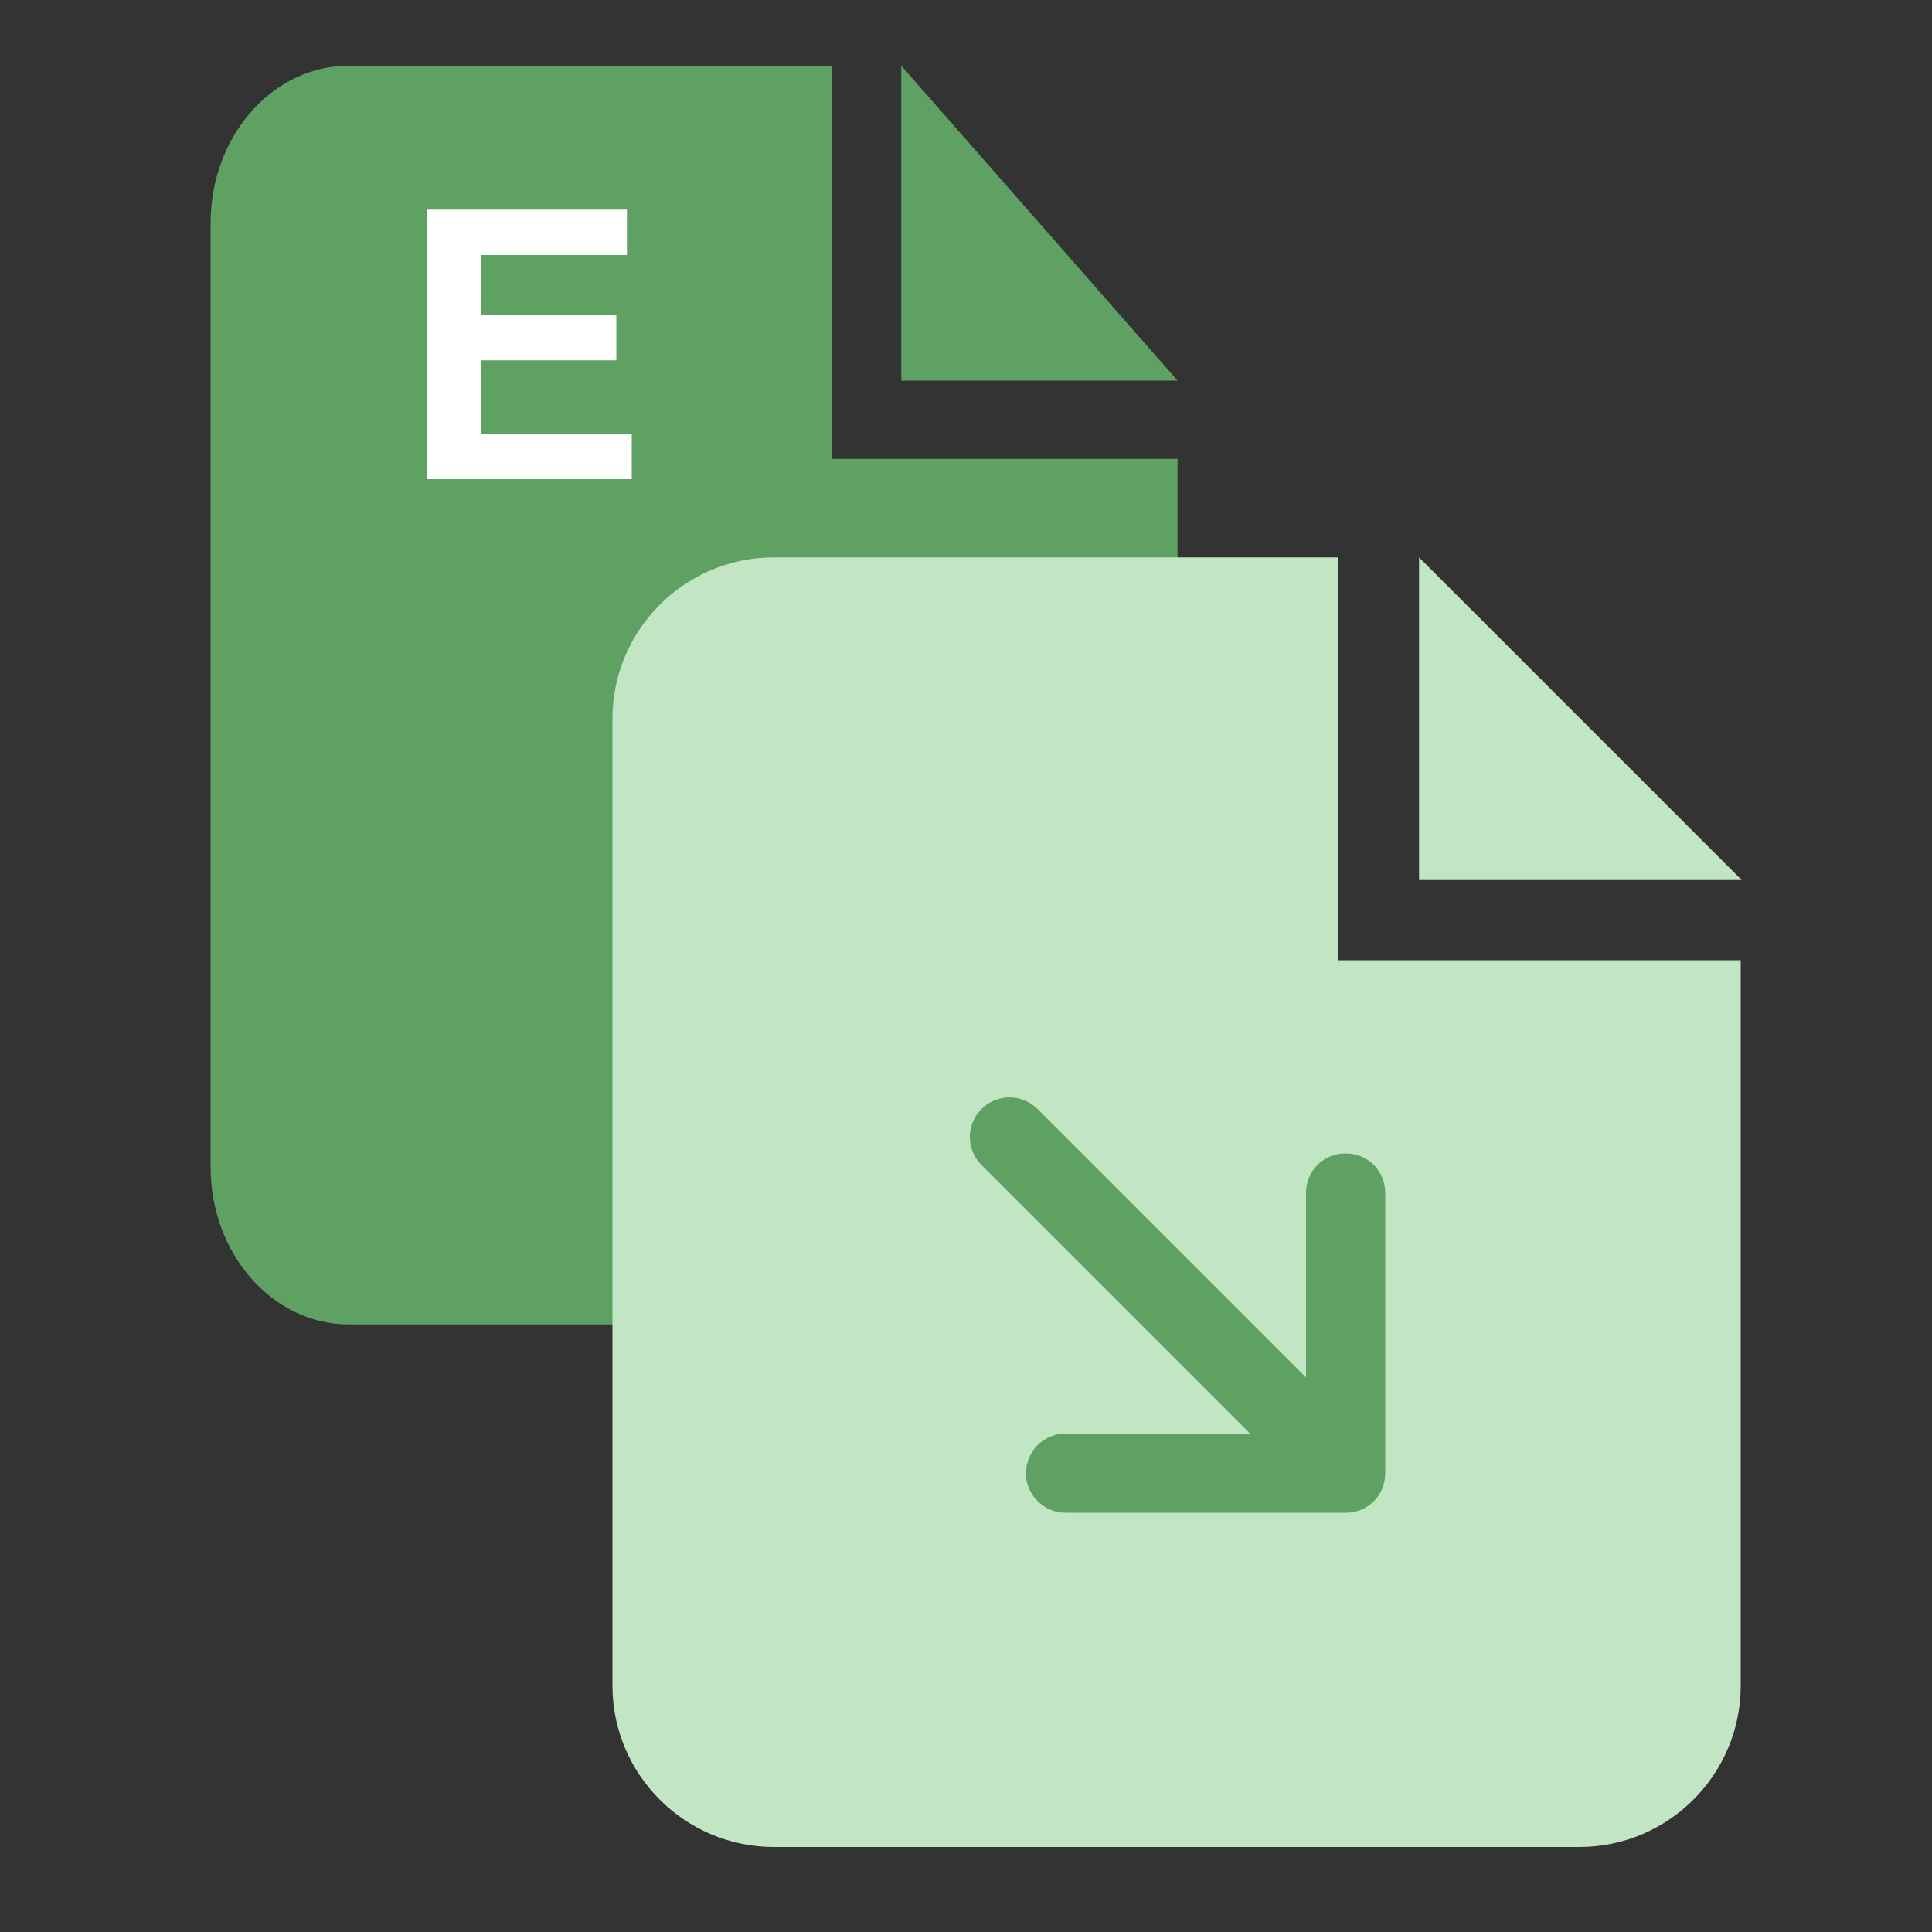 <?xml version="1.0" standalone="no"?><!DOCTYPE svg PUBLIC "-//W3C//DTD SVG 1.1//EN" "http://www.w3.org/Graphics/SVG/1.1/DTD/svg11.dtd"><svg t="1619079417880" class="icon" viewBox="0 0 1024 1024" version="1.1" xmlns="http://www.w3.org/2000/svg" p-id="47723" xmlns:xlink="http://www.w3.org/1999/xlink" width="200" height="200"><rect x="0" y="0" width="1024" height="1024" fill="#333333" stroke="none"/><defs><style type="text/css"></style></defs><path d="M477.696 34.816v166.912h146.432L477.696 34.816z m-36.864 0h-256c-40.448 0-73.216 37.376-73.216 83.456v500.224c0 46.08 32.768 83.456 73.216 83.456h366.08c40.448 0 73.216-37.376 73.216-83.456V243.2H440.832V34.816z" fill="#5EA162" p-id="47724"></path><path d="M752.128 295.424v171.008h171.008l-171.008-171.008z m-43.008 0H410.112c-47.104 0-85.504 38.4-85.504 85.504v512.512c0 47.104 38.4 85.504 85.504 85.504h427.008c47.104 0 85.504-38.4 85.504-85.504V508.928h-213.504V295.424z" fill="#C2E5C3" p-id="47725"></path><path d="M226.304 254.464v-143.36h105.984v24.064H254.976v31.744h71.68v24.064h-71.68v38.912h79.872v24.064H226.304z" fill="#FFFFFF" p-id="47726"></path><path d="M564.736 801.792h148.48c11.776 0 20.992-9.216 20.992-20.992v-148.48c0-11.776-9.216-20.992-20.992-20.992s-20.992 9.216-20.992 20.992v97.792l-142.336-142.336c-8.192-8.192-21.504-8.192-29.696 0s-8.192 21.504 0 29.696l142.336 142.336h-97.792c-5.632 0-11.264 2.56-14.848 6.144-3.584 3.584-6.144 9.216-6.144 14.848 0 11.264 9.216 20.992 20.992 20.992z" fill="#5EA162" p-id="47727"></path></svg>